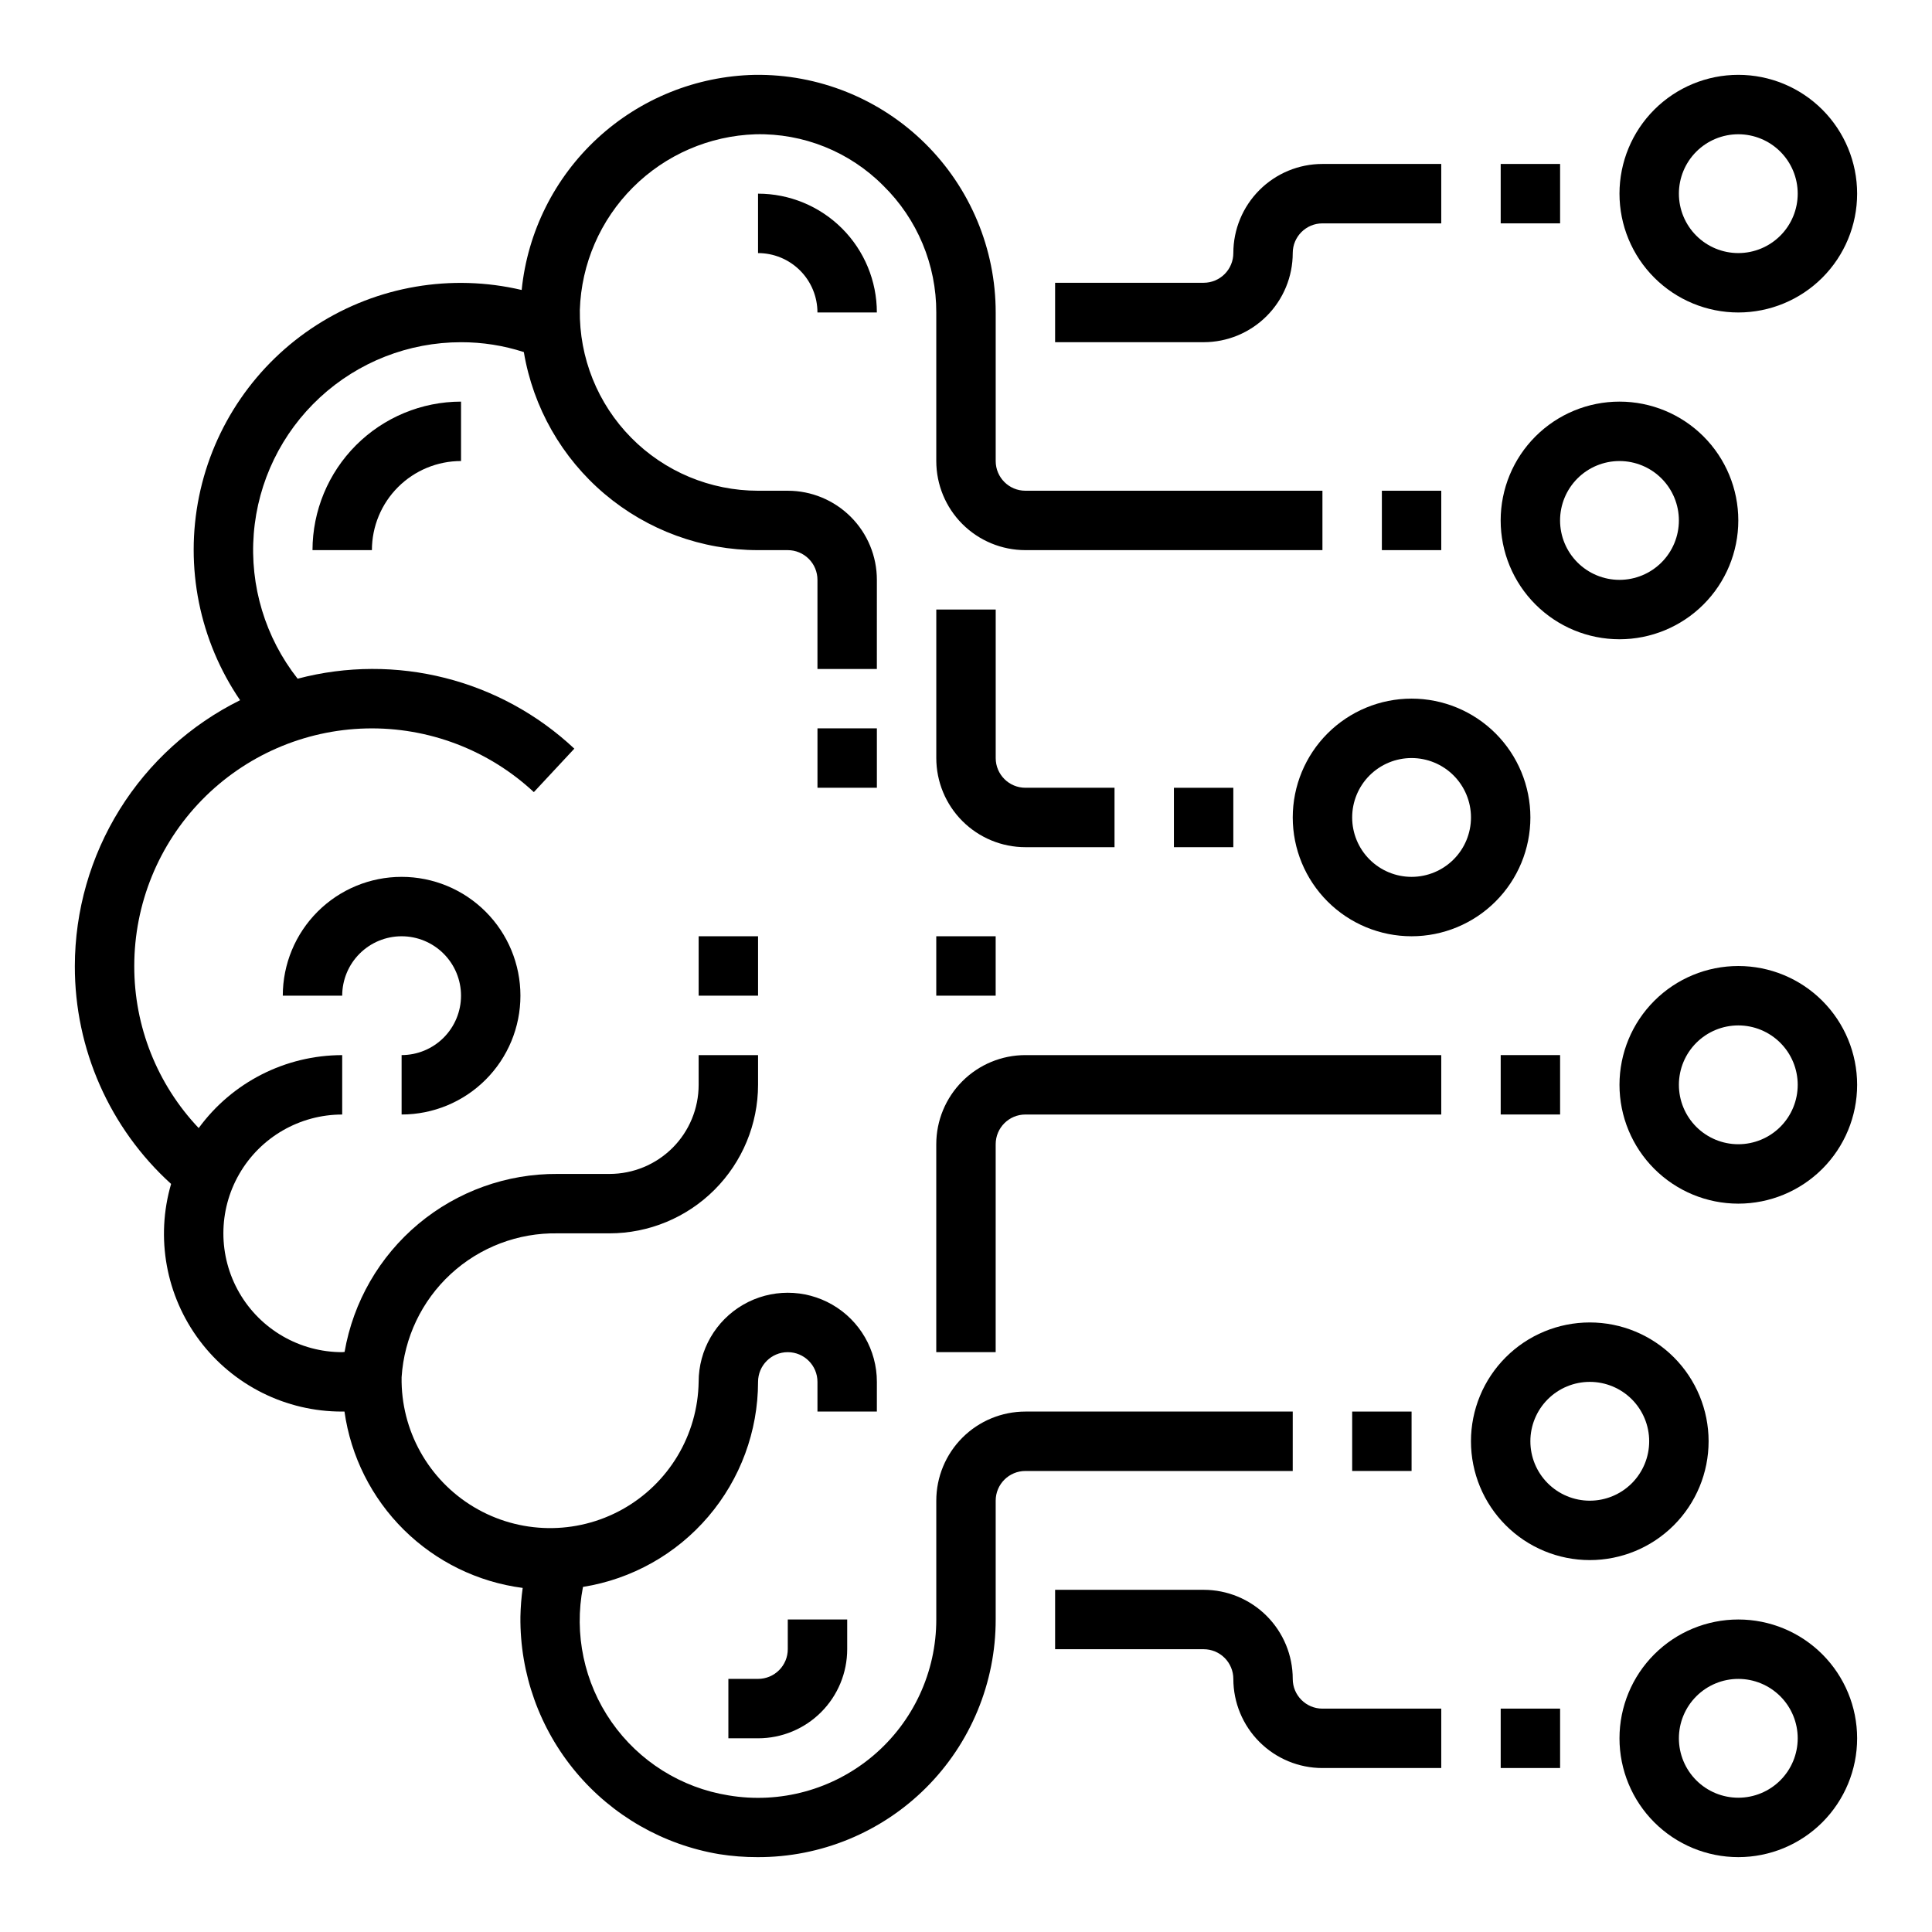 <?xml version="1.0" encoding="UTF-8"?>
<!-- Uploaded to: SVG Repo, www.svgrepo.com, Generator: SVG Repo Mixer Tools -->
<svg fill="#000000" width="800px" height="800px" version="1.1" viewBox="144 144 512 512" xmlns="http://www.w3.org/2000/svg">
 <g>
  <path d="m573.18 313.41c-8.352 0-16.359-3.316-22.266-9.223s-9.223-13.914-9.223-22.266c0-8.352 3.316-16.359 9.223-22.266s13.914-9.223 22.266-9.223c8.352 0 16.359 3.316 22.266 9.223s9.223 13.914 9.223 22.266c0 8.352-3.316 16.359-9.223 22.266s-13.914 9.223-22.266 9.223zm0-47.23c-4.176 0-8.18 1.656-11.133 4.609s-4.613 6.957-4.613 11.133 1.66 8.18 4.613 11.133 6.957 4.613 11.133 4.613c4.176 0 8.18-1.66 11.133-4.613s4.609-6.957 4.609-11.133-1.656-8.18-4.609-11.133-6.957-4.609-11.133-4.609z"/>
  <path d="m510.21 274.05h15.742v15.742h-15.742z"/>
  <path d="m518.08 392.12c-8.352 0-16.359-3.316-22.266-9.223-5.902-5.902-9.223-13.914-9.223-22.266 0-8.348 3.32-16.359 9.223-22.266 5.906-5.902 13.914-9.223 22.266-9.223s16.359 3.32 22.266 9.223c5.906 5.906 9.223 13.918 9.223 22.266 0 8.352-3.316 16.363-9.223 22.266-5.906 5.906-13.914 9.223-22.266 9.223zm0-47.23c-4.176 0-8.18 1.66-11.133 4.609-2.953 2.953-4.609 6.957-4.609 11.133s1.656 8.184 4.609 11.133c2.953 2.953 6.957 4.613 11.133 4.613s8.18-1.66 11.133-4.613c2.953-2.949 4.613-6.957 4.613-11.133s-1.66-8.18-4.613-11.133c-2.953-2.949-6.957-4.609-11.133-4.609z"/>
  <path d="m455.1 352.77h15.742v15.742h-15.742z"/>
  <path d="m604.67 462.98c-8.352 0-16.359-3.32-22.266-9.223-5.906-5.906-9.223-13.918-9.223-22.266 0-8.352 3.316-16.363 9.223-22.266 5.906-5.906 13.914-9.223 22.266-9.223s16.359 3.316 22.266 9.223c5.902 5.902 9.223 13.914 9.223 22.266 0 8.348-3.32 16.359-9.223 22.266-5.906 5.902-13.914 9.223-22.266 9.223zm0-47.23v-0.004c-4.176 0-8.18 1.66-11.133 4.613-2.953 2.949-4.613 6.957-4.613 11.133s1.66 8.18 4.613 11.133c2.953 2.949 6.957 4.609 11.133 4.609s8.18-1.66 11.133-4.609c2.953-2.953 4.609-6.957 4.609-11.133s-1.656-8.184-4.609-11.133c-2.953-2.953-6.957-4.613-11.133-4.613z"/>
  <path d="m541.7 423.61h15.742v15.742h-15.742z"/>
  <path d="m541.7 187.45h15.742v15.742h-15.742z"/>
  <path d="m604.67 636.16c-8.352 0-16.359-3.32-22.266-9.223-5.906-5.906-9.223-13.914-9.223-22.266s3.316-16.359 9.223-22.266 13.914-9.223 22.266-9.223 16.359 3.316 22.266 9.223c5.902 5.906 9.223 13.914 9.223 22.266s-3.32 16.359-9.223 22.266c-5.906 5.902-13.914 9.223-22.266 9.223zm0-47.23v-0.004c-4.176 0-8.18 1.66-11.133 4.613-2.953 2.953-4.613 6.957-4.613 11.133s1.66 8.18 4.613 11.133c2.953 2.953 6.957 4.609 11.133 4.609s8.18-1.656 11.133-4.609c2.953-2.953 4.609-6.957 4.609-11.133s-1.656-8.18-4.609-11.133c-2.953-2.953-6.957-4.613-11.133-4.613z"/>
  <path d="m541.7 596.8h15.742v15.742h-15.742z"/>
  <path d="m565.31 557.44c-8.352 0-16.363-3.316-22.266-9.223-5.906-5.902-9.223-13.914-9.223-22.266 0-8.348 3.316-16.359 9.223-22.266 5.902-5.902 13.914-9.223 22.266-9.223s16.359 3.32 22.266 9.223c5.902 5.906 9.223 13.918 9.223 22.266 0 8.352-3.32 16.363-9.223 22.266-5.906 5.906-13.914 9.223-22.266 9.223zm0-47.23c-4.176 0-8.18 1.66-11.133 4.609-2.953 2.953-4.613 6.957-4.613 11.133s1.66 8.184 4.613 11.133c2.953 2.953 6.957 4.613 11.133 4.613s8.18-1.66 11.133-4.613c2.949-2.949 4.609-6.957 4.609-11.133s-1.66-8.18-4.609-11.133c-2.953-2.949-6.957-4.609-11.133-4.609z"/>
  <path d="m502.34 518.08h15.742v15.742h-15.742z"/>
  <path d="m604.67 226.81c-8.352 0-16.359-3.316-22.266-9.223-5.906-5.902-9.223-13.914-9.223-22.266 0-8.348 3.316-16.359 9.223-22.266 5.906-5.902 13.914-9.223 22.266-9.223s16.359 3.32 22.266 9.223c5.902 5.906 9.223 13.918 9.223 22.266 0 8.352-3.32 16.363-9.223 22.266-5.906 5.906-13.914 9.223-22.266 9.223zm0-47.23c-4.176 0-8.18 1.66-11.133 4.609-2.953 2.953-4.613 6.957-4.613 11.133s1.66 8.184 4.613 11.133c2.953 2.953 6.957 4.613 11.133 4.613s8.18-1.66 11.133-4.613c2.953-2.949 4.609-6.957 4.609-11.133s-1.656-8.18-4.609-11.133c-2.953-2.949-6.957-4.609-11.133-4.609z"/>
  <path d="m486.59 518.08h-70.848c-6.262 0-12.27 2.488-16.699 6.918-4.43 4.43-6.918 10.434-6.918 16.699v31.488c0.012 13.898-6.106 27.098-16.711 36.078-10.609 8.98-24.637 12.836-38.344 10.531-12.543-2.012-23.727-9.031-31-19.445-7.269-10.414-10.004-23.332-7.574-35.801 12.93-2.066 24.699-8.672 33.199-18.629 8.504-9.957 13.184-22.617 13.199-35.711 0-4.348 3.523-7.871 7.871-7.871s7.871 3.523 7.871 7.871v7.871h15.742l0.004-7.871c0-8.438-4.5-16.234-11.809-20.453-7.309-4.219-16.309-4.219-23.617 0-7.305 4.219-11.809 12.016-11.809 20.453-0.215 14.062-7.918 26.938-20.207 33.781-12.285 6.844-27.289 6.609-39.359-0.609-12.07-7.219-19.371-20.332-19.152-34.391 0.66-10.457 5.324-20.254 13.023-27.359 7.699-7.102 17.84-10.965 28.312-10.781h13.77c10.434-0.012 20.438-4.164 27.816-11.543 7.379-7.379 11.531-17.383 11.543-27.816v-7.875h-15.746v7.875c0 6.262-2.484 12.27-6.914 16.699-4.43 4.426-10.438 6.914-16.699 6.914h-13.77c-13.469-0.094-26.535 4.598-36.875 13.234-10.336 8.637-17.273 20.664-19.574 33.938-0.227 0-0.402 0.062-0.629 0.062-11.25 0-21.645-6.004-27.27-15.746-5.625-9.742-5.625-21.746 0-31.488 5.625-9.742 16.02-15.742 27.27-15.742v-15.746c-15.035 0.016-29.16 7.199-38.031 19.336-10.996-11.594-17.113-26.973-17.074-42.949 0-16.445 6.434-32.234 17.922-44 11.488-11.762 27.125-18.566 43.562-18.957 16.438-0.387 32.375 5.668 44.41 16.871l10.73-11.516c-19.617-18.398-47.324-25.402-73.328-18.539-8.57-10.891-12.719-24.609-11.625-38.426 1.098-13.816 7.359-26.711 17.535-36.113 10.18-9.406 23.527-14.633 37.387-14.633 5.652-0.012 11.27 0.871 16.648 2.613 2.465 14.676 10.055 28.004 21.422 37.613 11.363 9.609 25.766 14.883 40.648 14.875h7.871c2.09 0 4.09 0.832 5.566 2.309 1.477 1.473 2.305 3.477 2.305 5.566v23.617h15.742l0.004-23.617c0-6.266-2.488-12.273-6.918-16.699-4.43-4.43-10.434-6.918-16.699-6.918h-7.871c-12.645 0-24.762-5.066-33.637-14.07-8.879-9.004-13.773-21.188-13.594-33.832 0.391-12.223 5.422-23.836 14.07-32.484 8.645-8.648 20.262-13.684 32.484-14.078 12.672-0.309 24.914 4.613 33.848 13.602 9.031 8.855 14.098 20.984 14.059 33.629v39.363c0 6.262 2.488 12.27 6.918 16.699 4.43 4.426 10.438 6.914 16.699 6.914h78.719v-15.742h-78.719c-4.348 0-7.871-3.523-7.871-7.871v-39.363c0-16.859-6.758-33.012-18.762-44.852-12.004-11.836-28.254-18.363-45.113-18.125-15.477 0.332-30.297 6.312-41.672 16.812-11.371 10.5-18.512 24.797-20.074 40.199-18.613-4.379-38.207-1.031-54.312 9.273-16.105 10.305-27.352 26.691-31.18 45.426-3.824 18.734 0.098 38.219 10.871 54.012-13.133 6.504-24.188 16.539-31.926 28.984-7.734 12.445-11.844 26.801-11.867 41.457-0.047 21.992 9.219 42.977 25.508 57.754-4.164 14.258-1.363 29.645 7.562 41.52s22.926 18.844 37.781 18.805h0.605c1.676 11.887 7.203 22.891 15.734 31.332s19.598 13.855 31.496 15.406c-0.355 2.539-0.555 5.094-0.605 7.656-0.152 15.043 5.07 29.645 14.73 41.176 9.656 11.531 23.113 19.234 37.949 21.723 3.359 0.531 6.754 0.797 10.156 0.789 16.73 0.059 32.801-6.555 44.645-18.371 11.844-11.82 18.492-27.871 18.473-44.605v-31.488c0-4.348 3.523-7.871 7.871-7.871h70.848z"/>
  <path d="m329.15 392.12h15.742v15.742h-15.742z"/>
  <path d="m392.12 392.12h15.742v15.742h-15.742z"/>
  <path d="m360.64 337.02h15.742v15.742h-15.742z"/>
  <path d="m250.43 423.61v15.746c8.352 0 16.359-3.316 22.266-9.223s9.223-13.914 9.223-22.266c0-8.352-3.316-16.359-9.223-22.266s-13.914-9.223-22.266-9.223c-8.352 0-16.359 3.316-22.266 9.223s-9.223 13.914-9.223 22.266h15.746c0-4.176 1.656-8.18 4.609-11.133s6.957-4.613 11.133-4.613c4.176 0 8.18 1.66 11.133 4.613s4.613 6.957 4.613 11.133c0 4.176-1.66 8.18-4.613 11.133s-6.957 4.609-11.133 4.609z"/>
  <path d="m242.56 289.79c0-6.262 2.488-12.27 6.918-16.699 4.426-4.426 10.434-6.914 16.699-6.914v-15.746c-10.438 0.012-20.441 4.164-27.82 11.543-7.379 7.379-11.527 17.383-11.543 27.816z"/>
  <path d="m344.89 211.07c4.176 0 8.18 1.66 11.133 4.609 2.953 2.953 4.609 6.957 4.609 11.133h15.746c0-8.352-3.316-16.359-9.223-22.266-5.906-5.902-13.914-9.223-22.266-9.223z"/>
  <path d="m352.77 581.05c0 2.09-0.828 4.09-2.305 5.566-1.477 1.477-3.481 2.305-5.566 2.305h-7.871v15.742h7.871v0.004c6.262 0 12.27-2.488 16.699-6.918 4.43-4.43 6.918-10.434 6.918-16.699v-7.871h-15.746z"/>
  <path d="m494.46 187.45c-6.262 0-12.27 2.488-16.695 6.918-4.43 4.43-6.918 10.434-6.918 16.699 0 2.086-0.832 4.09-2.305 5.566-1.477 1.477-3.481 2.305-5.566 2.305h-39.363v15.742h39.359l0.004 0.004c6.262 0 12.27-2.488 16.695-6.918 4.43-4.43 6.918-10.438 6.918-16.699 0-4.348 3.523-7.871 7.871-7.871h31.488v-15.746z"/>
  <path d="m486.59 588.93c0-6.262-2.488-12.27-6.918-16.699-4.426-4.426-10.434-6.914-16.695-6.914h-39.363v15.742h39.363c2.086 0 4.09 0.828 5.566 2.305 1.473 1.477 2.305 3.481 2.305 5.566 0 6.266 2.488 12.273 6.918 16.699 4.426 4.43 10.434 6.918 16.695 6.918h31.488v-15.742h-31.488c-4.348 0-7.871-3.527-7.871-7.875z"/>
  <path d="m392.12 447.23v55.105h15.742l0.004-55.105c0-4.348 3.523-7.871 7.871-7.871h110.21v-15.746h-110.21c-6.262 0-12.27 2.488-16.699 6.918-4.43 4.43-6.918 10.438-6.918 16.699z"/>
  <path d="m439.36 368.51v-15.746h-23.617c-4.348 0-7.871-3.523-7.871-7.871v-39.359h-15.746v39.359c0 6.262 2.488 12.27 6.918 16.699 4.43 4.43 10.438 6.918 16.699 6.918z"/>
 </g>
</svg>